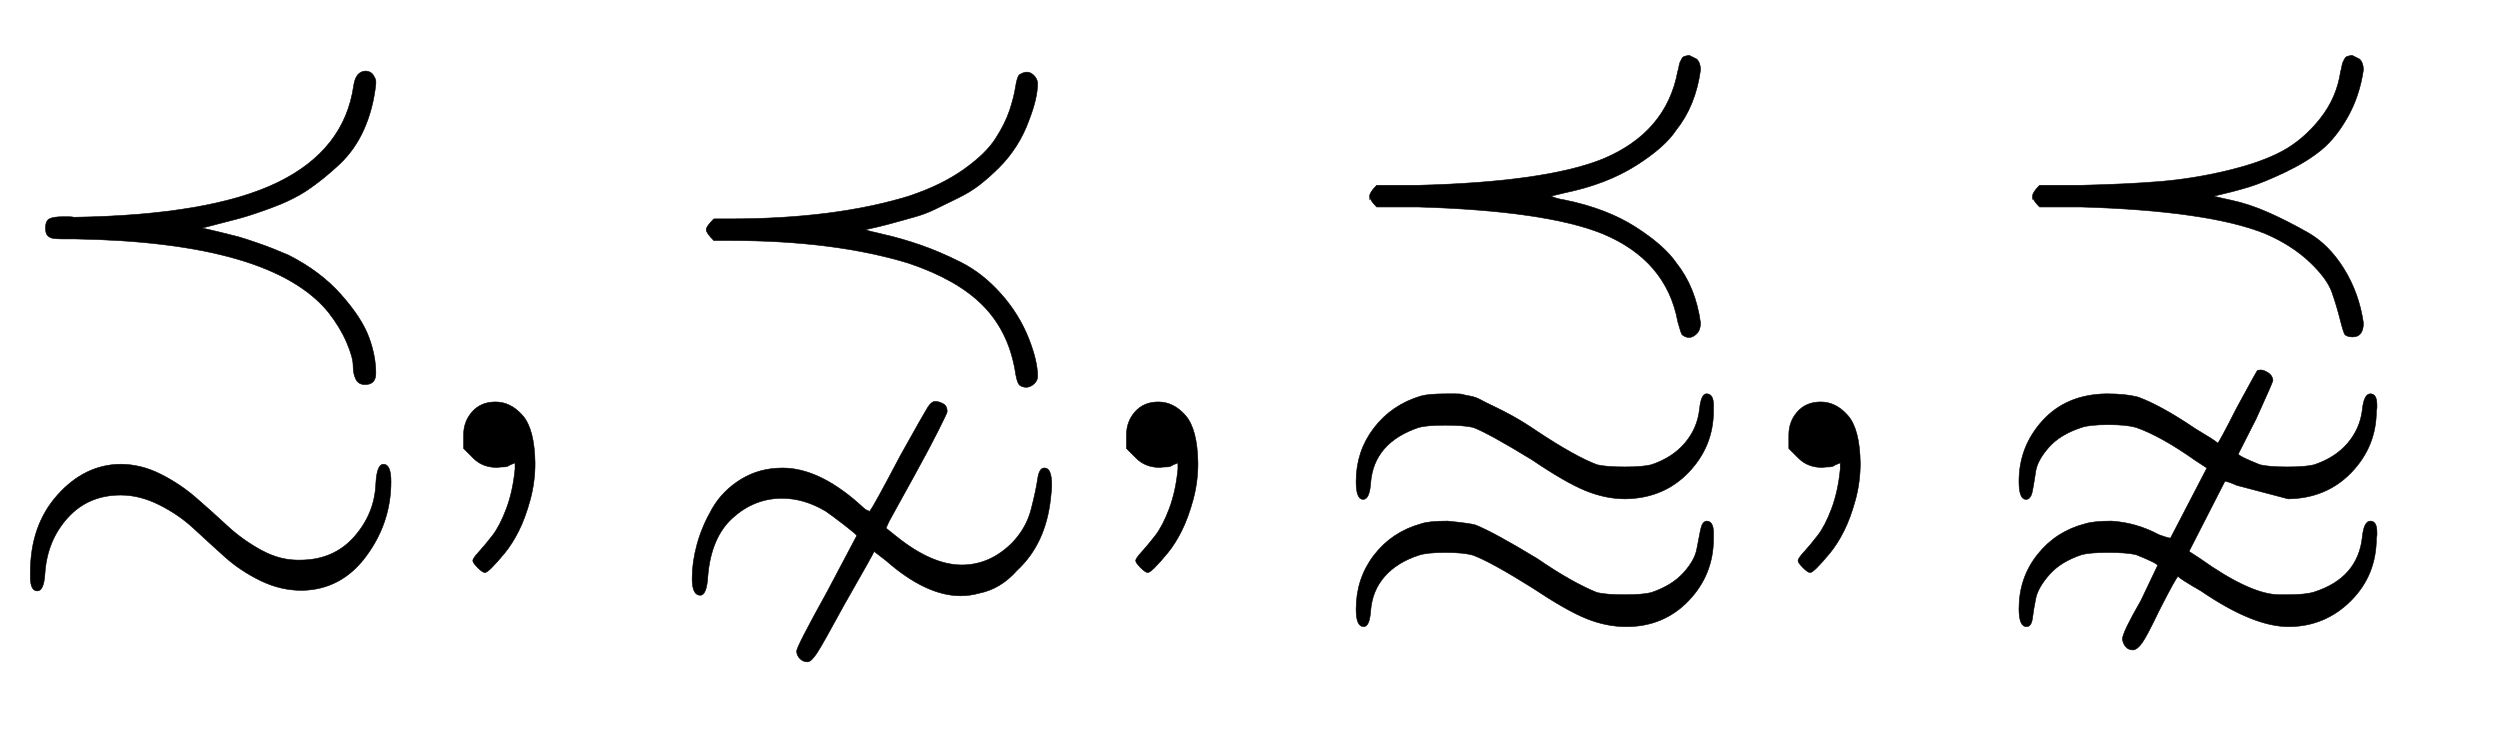<svg xmlns:xlink="http://www.w3.org/1999/xlink" width="10.721ex" height="3.176ex" style="vertical-align: -1.171ex;" viewBox="0 -863.1 4616.2 1367.4" role="img" focusable="false" xmlns="http://www.w3.org/2000/svg" aria-labelledby="MathJax-SVG-1-Title">
<title id="MathJax-SVG-1-Title">{\displaystyle \precsim ,\precnsim ,\precapprox ,\precnapprox \,}</title>
<defs aria-hidden="true">
<path stroke-width="1" id="E1-MJAMS-227E" d="M84 442Q84 455 91 459T117 463Q120 463 126 463T137 462Q388 466 512 526T653 705Q657 732 676 732Q685 731 689 725T694 714V708Q689 662 672 624T626 559T569 513T500 479T435 458T373 442Q379 441 404 435T440 426T477 414T533 392Q592 362 630 319T681 241T694 174Q694 153 674 153Q662 153 657 163T652 188T640 231T606 287Q500 416 137 422H114Q104 422 98 423T88 428T84 442ZM56 -194Q56 -107 106 -51T222 6Q260 6 296 -12T362 -56T420 -108T483 -153T554 -171Q616 -171 654 -128T694 -29Q696 6 708 6Q722 6 722 -26Q722 -102 676 -164T557 -227Q518 -227 481 -209T415 -165T358 -113T294 -69T223 -51Q163 -51 125 -93T83 -196Q81 -228 69 -228Q56 -228 56 -202V-194Z"></path>
<path stroke-width="1" id="E1-MJMAIN-2C" d="M78 35T78 60T94 103T137 121Q165 121 187 96T210 8Q210 -27 201 -60T180 -117T154 -158T130 -185T117 -194Q113 -194 104 -185T95 -172Q95 -168 106 -156T131 -126T157 -76T173 -3V9L172 8Q170 7 167 6T161 3T152 1T140 0Q113 0 96 17Z"></path>
<path stroke-width="1" id="E1-MJAMS-22E8" d="M95 419Q81 433 81 439T95 459H124Q318 459 455 501Q515 521 556 550T615 607T641 659T652 702T659 725Q667 730 673 730Q680 730 686 724T693 710Q693 682 677 641Q668 616 654 594T622 554T586 522T545 497T504 477T464 462T428 452T397 444T375 439Q379 437 410 430T476 411T551 379T625 321T677 237Q693 196 693 168Q693 161 687 155T673 148Q662 148 658 154T651 181Q638 253 591 300T455 377Q318 419 124 419H95ZM55 -205Q55 -175 64 -142T92 -76T145 -22T222 -1Q288 -1 362 -66Q369 -72 372 -75T378 -79T382 -81T384 -79Q389 -74 439 21Q483 100 490 111T504 122Q510 122 518 118T526 103Q526 101 510 69T467 -12T419 -99L413 -112L433 -128Q498 -180 553 -180Q605 -180 646 -139Q672 -112 681 -77T693 -21T706 -1Q719 -1 719 -33Q719 -39 717 -57Q708 -141 655 -190Q625 -224 586 -232Q568 -237 551 -237Q487 -237 413 -172L391 -155Q391 -157 335 -255Q297 -325 286 -342T268 -359Q260 -359 254 -353T248 -339T304 -230L359 -126Q359 -124 337 -107T302 -81Q262 -57 221 -57Q170 -57 130 -93T84 -201Q82 -236 70 -236Q55 -236 55 -205Z"></path>
<path stroke-width="1" id="E1-MJAMS-2AB7" d="M82 494T82 501T95 521H171Q405 527 511 569Q630 618 651 732Q652 734 653 740T655 748T658 754T663 759T672 761L686 754Q693 747 693 734Q684 668 648 623Q627 591 573 557T442 507L417 501Q428 496 442 494Q520 478 573 444T648 378Q684 333 693 267Q693 254 686 247Q673 234 659 245Q657 247 651 269Q630 383 511 432Q406 474 171 481H95Q82 494 82 501ZM70 -59Q57 -59 57 -26Q57 30 90 73T177 132Q191 136 226 136Q228 136 239 136T253 135T267 132T287 125T311 113T346 95T391 67Q462 20 502 5Q519 1 553 1Q586 1 602 5Q641 18 664 45T691 107Q694 136 704 136Q717 136 717 115V105Q717 39 671 -9T554 -58Q518 -58 481 -43T382 14Q302 63 273 74Q255 78 222 78Q188 78 173 74Q90 46 84 -28Q82 -59 70 -59ZM71 -294Q57 -294 57 -262Q57 -205 90 -162T177 -104Q191 -99 226 -99Q266 -103 277 -106Q310 -119 391 -168Q455 -212 502 -231Q519 -235 553 -235Q586 -235 602 -231Q640 -218 661 -195T686 -151T693 -115T704 -99Q717 -99 717 -121V-131Q717 -198 671 -246T556 -294Q519 -294 482 -279T382 -222Q307 -175 273 -162Q255 -157 222 -157Q188 -157 173 -162Q133 -175 110 -201T84 -264Q82 -294 71 -294Z"></path>
<path stroke-width="1" id="E1-MJAMS-2AB9" d="M82 494T82 501T95 521H171Q256 523 317 528T441 548T543 584T613 644T651 732Q652 734 653 740T655 748T658 754T663 759T672 761L686 754Q693 747 693 734Q686 686 664 647T615 586T548 545T482 518T417 501Q419 500 451 493T517 471T590 434T657 367T693 267Q693 241 673 241Q664 241 659 245Q656 249 650 273T635 323T593 380T511 432Q406 474 171 481H95Q82 494 82 501ZM57 -26Q57 39 101 87T219 136Q254 136 277 130Q320 114 382 72Q419 50 424 45Q426 45 459 110Q496 178 497 179Q500 180 504 180Q509 180 517 175T526 161Q526 158 495 90L462 25Q462 21 502 5Q519 1 553 1Q586 1 602 5Q641 18 664 45T691 107Q694 136 706 136T718 115Q718 114 718 111T717 105Q717 39 671 -9T554 -58L459 -33Q450 -29 444 -27T437 -26L371 -155L391 -168Q485 -235 538 -235H553Q586 -235 602 -230Q683 -204 691 -128Q694 -99 706 -99T718 -120Q718 -121 718 -124T717 -130Q717 -199 670 -246T557 -294T393 -228Q353 -205 351 -201Q348 -201 315 -266Q294 -310 285 -323T268 -337Q259 -337 254 -331T248 -317Q248 -305 282 -246L313 -181Q313 -177 273 -161Q255 -157 222 -157Q188 -157 173 -161Q134 -174 113 -198T88 -242T82 -278T71 -294Q57 -294 57 -261Q57 -204 91 -161T179 -104Q195 -99 228 -99Q274 -102 315 -124Q337 -132 337 -130L404 -1L384 12Q319 58 273 74Q255 79 222 79Q188 79 173 74Q133 61 112 37T88 -7T82 -43T70 -59Q57 -59 57 -26Z"></path>
</defs>
<g stroke="currentColor" fill="currentColor" stroke-width="0" transform="matrix(1 0 0 -1 0 0)" aria-hidden="true">
 <use xlink:href="#E1-MJAMS-227E" x="0" y="0"></use>
 <use xlink:href="#E1-MJMAIN-2C" x="778" y="0"></use>
 <use xlink:href="#E1-MJAMS-22E8" x="1223" y="0"></use>
 <use xlink:href="#E1-MJMAIN-2C" x="2002" y="0"></use>
 <use xlink:href="#E1-MJAMS-2AB7" x="2447" y="0"></use>
 <use xlink:href="#E1-MJMAIN-2C" x="3225" y="0"></use>
 <use xlink:href="#E1-MJAMS-2AB9" x="3671" y="0"></use>
</g>
</svg>